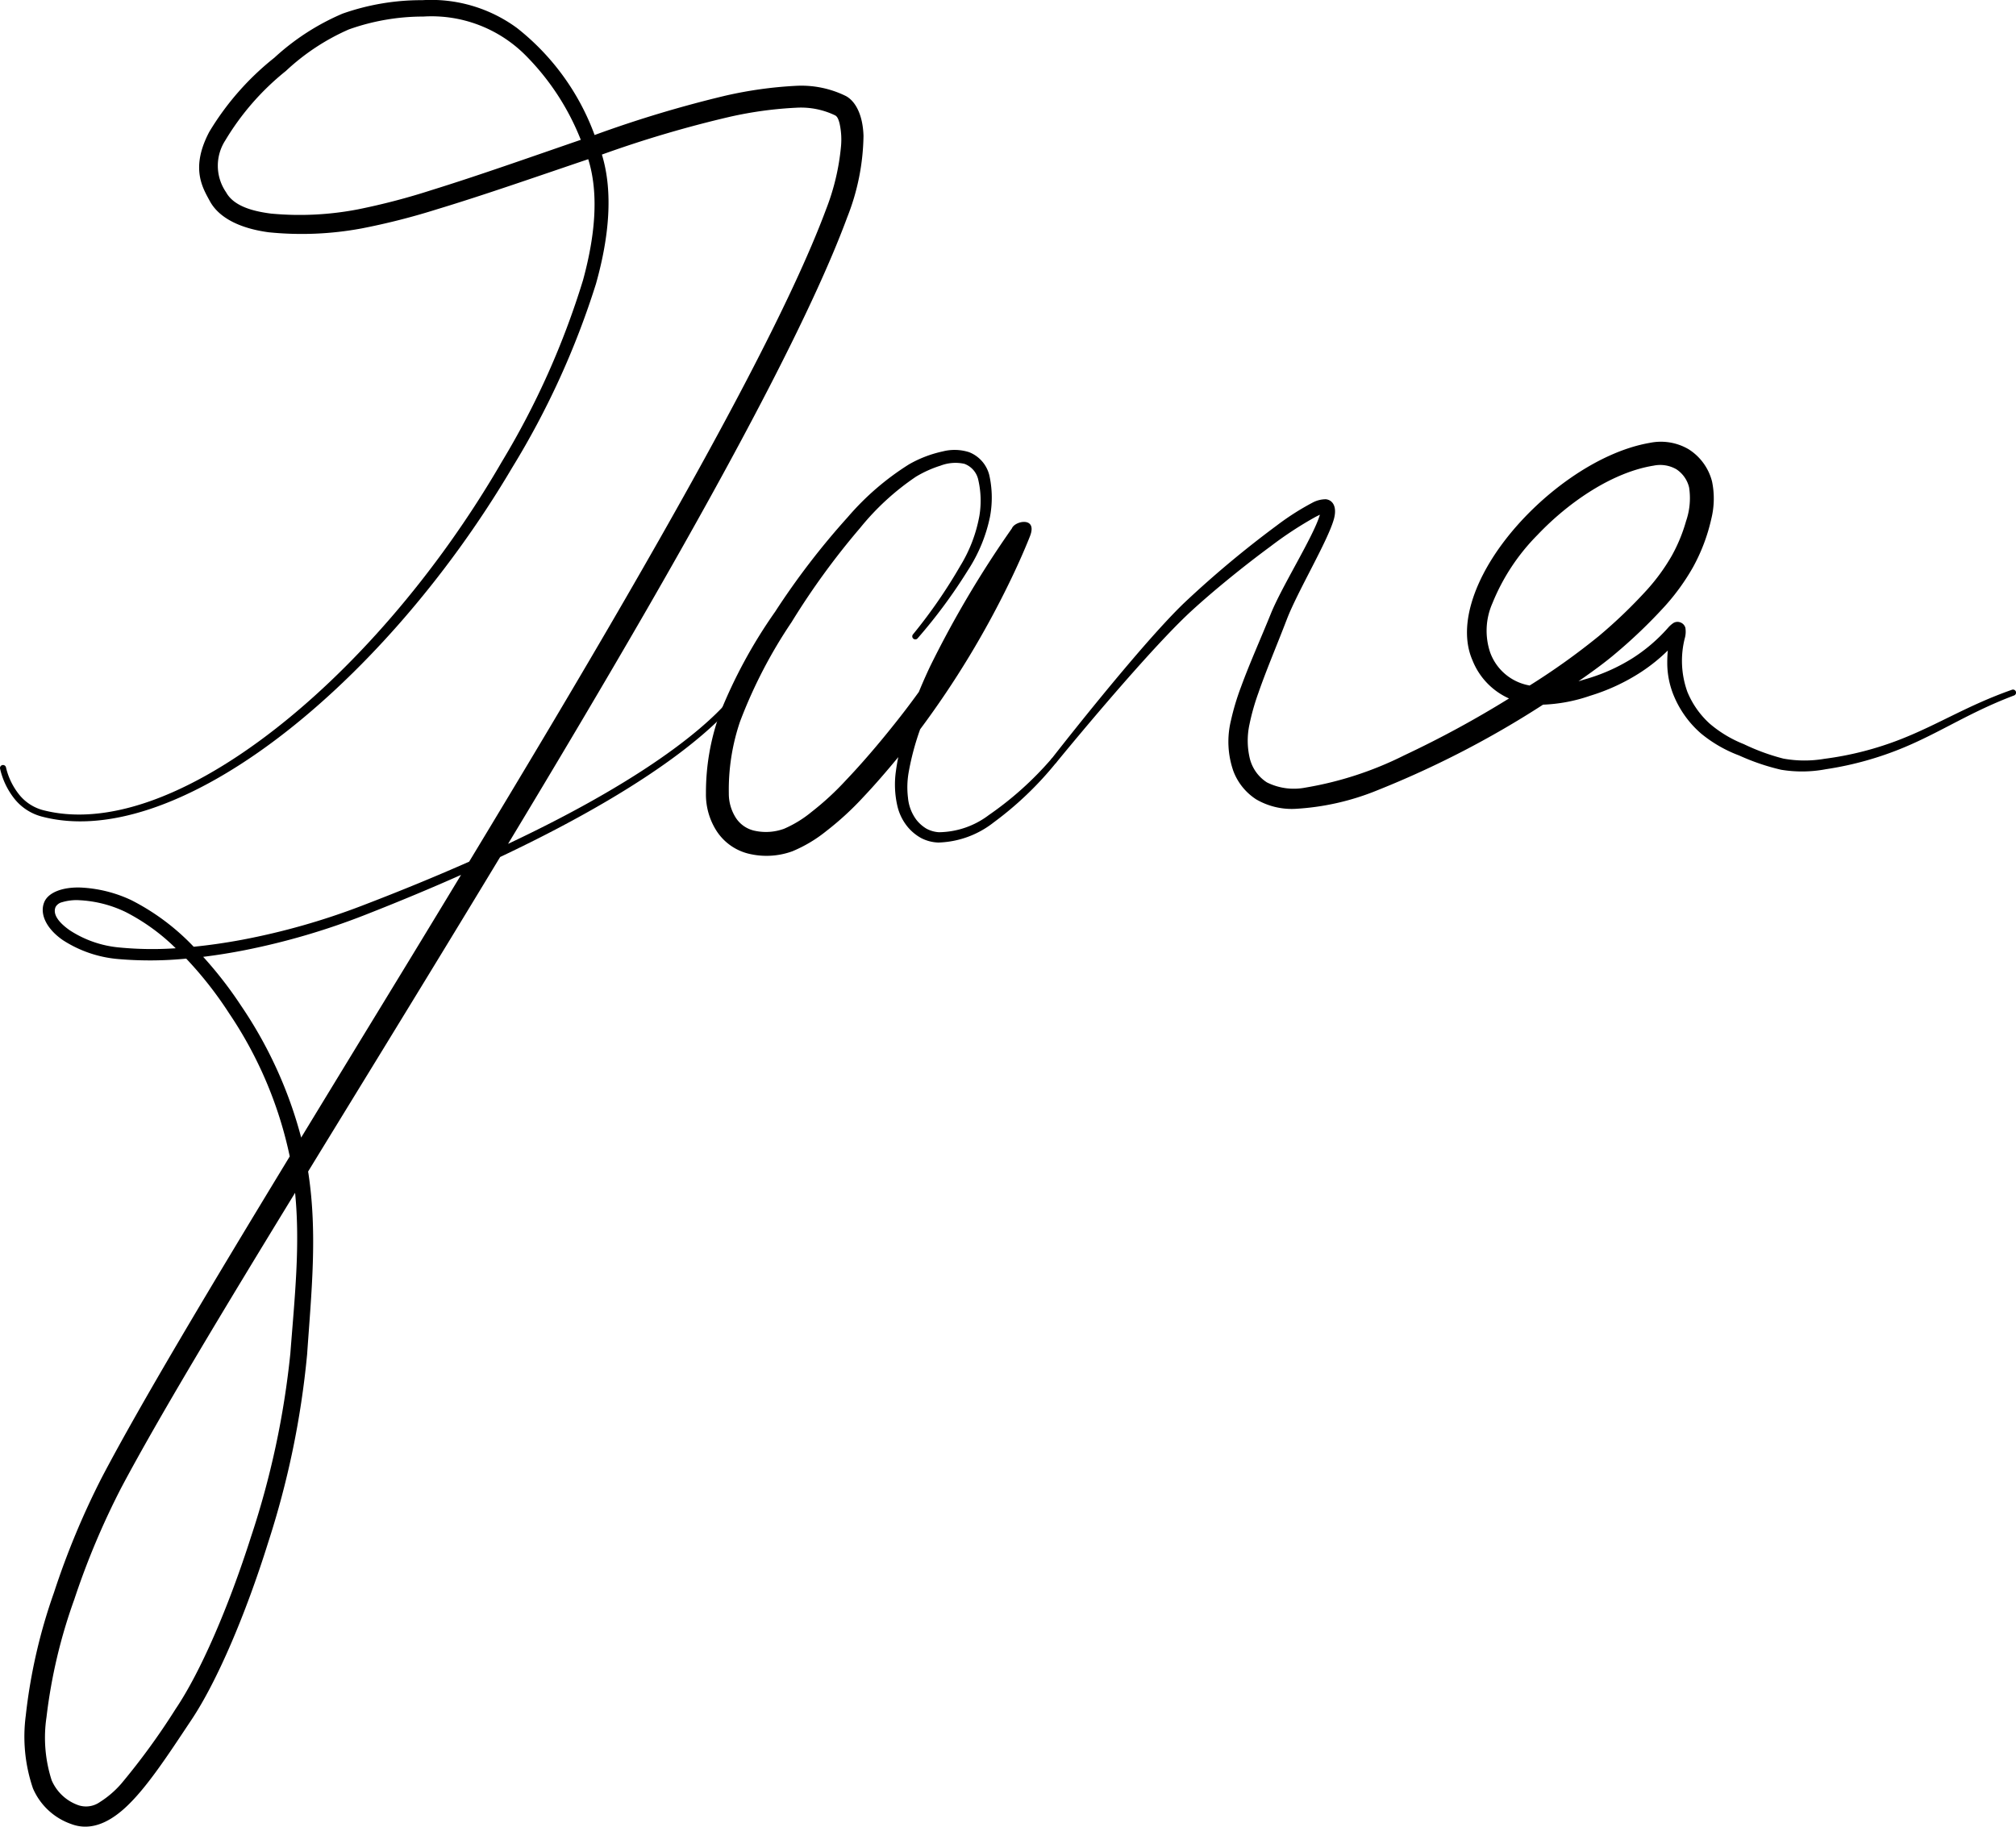 <svg xmlns="http://www.w3.org/2000/svg" width="164.616" height="149.18" viewBox="0 0 164.616 149.18">
  <g id="Gruppe_15" data-name="Gruppe 15" transform="translate(0)">
    <path id="Pfad_6" data-name="Pfad 6" d="M124.884-93.516a5.723,5.723,0,0,1-2.988-3.129c-1.144-2.624.01-6.245,2.47-9.545,2.96-3.973,7.748-7.466,12.013-8.2a4.478,4.478,0,0,1,3.17.521,4.392,4.392,0,0,1,1.915,2.64,6.9,6.9,0,0,1-.065,3.059,14.9,14.9,0,0,1-1.5,3.95,17.9,17.9,0,0,1-2.295,3.173,41.835,41.835,0,0,1-4.113,3.935c-.662.562-1.675,1.323-2.935,2.193.24-.07.426-.13.541-.164a15,15,0,0,0,3.866-1.717,13.626,13.626,0,0,0,2.9-2.48,2.164,2.164,0,0,1,.455-.405.65.65,0,0,1,.555-.043.647.647,0,0,1,.413.446,1.992,1.992,0,0,1-.028.769,7.477,7.477,0,0,0,.189,4.454,7.183,7.183,0,0,0,1.825,2.6,9.854,9.854,0,0,0,2.789,1.675,17.365,17.365,0,0,0,3.219,1.178,9.632,9.632,0,0,0,3.356.019,26.245,26.245,0,0,0,6.279-1.617c3.069-1.211,5.441-2.758,9.037-4.022a.248.248,0,0,1,.319.148.248.248,0,0,1-.148.318c-3.563,1.344-5.9,2.946-8.935,4.222a26.932,26.932,0,0,1-6.427,1.8,10.471,10.471,0,0,1-3.66.044,18.243,18.243,0,0,1-3.422-1.164,10.889,10.889,0,0,1-3.113-1.794A8.263,8.263,0,0,1,138.4-93.6a7.009,7.009,0,0,1-.594-2.871c0-.342.017-.665.045-.962a14.25,14.25,0,0,1-2.166,1.748,16.33,16.33,0,0,1-4.182,1.95,13.2,13.2,0,0,1-3.84.726,78.429,78.429,0,0,1-13.534,6.994,20.717,20.717,0,0,1-6.72,1.515,5.757,5.757,0,0,1-3.178-.781,4.742,4.742,0,0,1-1.853-2.3,7.28,7.28,0,0,1-.2-4.133A20.166,20.166,0,0,1,103-94.457c.7-1.922,1.67-4.081,2.435-5.978.912-2.258,3.468-6.291,4-8.061l.007-.024c-.106.047-.228.111-.365.18a30.043,30.043,0,0,0-3.659,2.4c-2.235,1.642-4.749,3.7-6.452,5.264-1.253,1.148-2.916,2.931-4.57,4.789-3.256,3.657-6.473,7.6-6.473,7.6a.249.249,0,0,1-.349.039.248.248,0,0,1-.039-.349s3.133-4.028,6.311-7.769c1.631-1.92,3.275-3.764,4.516-4.955a83.582,83.582,0,0,1,7.548-6.313,21.053,21.053,0,0,1,2.908-1.862,2.3,2.3,0,0,1,1.107-.289c.55.055.943.595.659,1.622-.5,1.8-2.985,5.935-3.861,8.235-.725,1.9-1.645,4.056-2.309,5.975a18.549,18.549,0,0,0-.72,2.541,6.29,6.29,0,0,0,.014,2.751,3.247,3.247,0,0,0,1.408,2,4.934,4.934,0,0,0,3.14.426,28.493,28.493,0,0,0,8.092-2.646A84.092,84.092,0,0,0,124.884-93.516Zm1.681-1.056a55.994,55.994,0,0,0,5.646-4.034,40.3,40.3,0,0,0,3.913-3.753,16.094,16.094,0,0,0,2.052-2.816A13.212,13.212,0,0,0,139.341-108a5.756,5.756,0,0,0,.249-2.745,2.455,2.455,0,0,0-1.045-1.492,2.649,2.649,0,0,0-1.858-.292c-3.237.517-6.793,2.833-9.472,5.652a16.9,16.9,0,0,0-3.685,5.583,5.556,5.556,0,0,0-.183,4.026,4.179,4.179,0,0,0,3.131,2.676Z" transform="translate(-1.666 150.558)" fill-rule="evenodd"/>
    <path id="Pfad_7" data-name="Pfad 7" d="M74.717-88.721c-.906,1.1-1.88,2.232-2.838,3.245A24.572,24.572,0,0,1,68.8-82.65a11.27,11.27,0,0,1-2.732,1.621,6.168,6.168,0,0,1-3.388.239,4.35,4.35,0,0,1-2.795-1.887,5.507,5.507,0,0,1-.875-3.085,18.948,18.948,0,0,1,1.1-6.43,40.826,40.826,0,0,1,4.545-8.393,61.684,61.684,0,0,1,5.935-7.733,21.953,21.953,0,0,1,5-4.31,9.636,9.636,0,0,1,2.761-1.058,3.882,3.882,0,0,1,2.148.064,2.723,2.723,0,0,1,1.651,1.889,8.44,8.44,0,0,1,.049,3.409,12.687,12.687,0,0,1-1.8,4.349,42.7,42.7,0,0,1-4.106,5.556.248.248,0,0,1-.35.026.248.248,0,0,1-.026-.35,41.958,41.958,0,0,0,3.86-5.591,11.855,11.855,0,0,0,1.563-4.1,7.59,7.59,0,0,0-.115-3.021,1.794,1.794,0,0,0-1.116-1.217,3.4,3.4,0,0,0-1.949.151,9.264,9.264,0,0,0-2,.9,20.865,20.865,0,0,0-4.567,4.194A60.764,60.764,0,0,0,66-99.738a39.554,39.554,0,0,0-4.209,8.124,17.272,17.272,0,0,0-.913,5.837,3.656,3.656,0,0,0,.585,2.035,2.439,2.439,0,0,0,1.572,1.047,4.307,4.307,0,0,0,2.353-.172,9.38,9.38,0,0,0,2.244-1.374,23.128,23.128,0,0,0,2.818-2.6c1.335-1.4,2.712-3.021,3.876-4.484.731-.909,1.421-1.82,2.071-2.722.286-.7.592-1.389.913-2.072a84.833,84.833,0,0,1,6.684-11.281c.235-.615,2.075-.981,1.495.586v0h0l-.01.028c-.02.051-.064.164-.132.331-.218.539-.688,1.665-1.417,3.184A74.618,74.618,0,0,1,76.5-90.99a21.646,21.646,0,0,0-.941,3.535,7.035,7.035,0,0,0-.052,2.049,3.549,3.549,0,0,0,.681,1.8,2.994,2.994,0,0,0,.82.727,2.435,2.435,0,0,0,1.031.294,6.872,6.872,0,0,0,4.067-1.4,27,27,0,0,0,5.1-4.576.248.248,0,0,1,.349-.036.248.248,0,0,1,.036.349A27.56,27.56,0,0,1,82.51-83.39a7.659,7.659,0,0,1-4.529,1.648,3.282,3.282,0,0,1-1.395-.364,3.87,3.87,0,0,1-1.1-.907,4.181,4.181,0,0,1-.859-1.779,7.785,7.785,0,0,1-.1-2.822Q74.6-88.161,74.717-88.721Z" transform="translate(-1.366 150.551)" fill-rule="evenodd"/>
    <path id="Pfad_8" data-name="Pfad 8" d="M48.784-137.941c-4.137,1.4-8.539,2.939-12.321,4.081a55.871,55.871,0,0,1-6.182,1.573,26.747,26.747,0,0,1-7.6.314c-2.205-.3-4.019-1.106-4.8-2.555-.583-1.08-1.6-2.684-.04-5.646a22.538,22.538,0,0,1,5.314-6.054,19.487,19.487,0,0,1,5.567-3.6,19.347,19.347,0,0,1,6.519-1.1,11.842,11.842,0,0,1,7.727,2.274,19.768,19.768,0,0,1,6.336,8.739A96.3,96.3,0,0,1,60-143.132a33.446,33.446,0,0,1,5.733-.8,8.226,8.226,0,0,1,4.1.838c.8.443,1.376,1.569,1.428,3.247a18.7,18.7,0,0,1-1.329,6.65c-2.786,7.55-8.935,19.138-16.356,32.015C50.008-95,46.15-88.508,42.238-82.025c3.06-1.444,5.64-2.8,7.813-4.059,9.452-5.464,11.141-8.937,11.141-8.937a.246.246,0,0,1,.327-.117.246.246,0,0,1,.117.327s-1.667,3.6-11.275,9.259c-2.394,1.411-5.285,2.952-8.77,4.6-3.191,5.281-6.408,10.547-9.523,15.634-2.113,3.451-4.18,6.819-6.157,10.051l.029.183c.736,4.915.248,9.6-.112,14.767a71.4,71.4,0,0,1-3.187,15.371C20.8-19.051,18.459-13.6,16.394-10.5c-1.889,2.833-3.722,5.683-5.513,7.278C9.447-1.943,8-1.442,6.584-1.971A5.293,5.293,0,0,1,3.443-4.888a13.1,13.1,0,0,1-.587-5.941,44.741,44.741,0,0,1,2.3-10.041,64.828,64.828,0,0,1,3.934-9.454C12.23-36.3,17.829-45.664,24.411-56.5a33.022,33.022,0,0,0-4.953-11.69,30.771,30.771,0,0,0-3.5-4.463,30.1,30.1,0,0,1-5.516.038,9.83,9.83,0,0,1-4.551-1.544c-1.373-.948-1.924-2.164-1.521-3.118.325-.768,1.452-1.222,2.93-1.183a10.9,10.9,0,0,1,4.169,1.029,18.671,18.671,0,0,1,5.047,3.754l.053.054c1.27-.126,2.607-.318,3.994-.578A56.65,56.65,0,0,0,30.3-76.972c3.242-1.241,6.151-2.444,8.761-3.6,4.41-7.291,8.8-14.633,12.823-21.592,7.374-12.753,13.535-24.2,16.319-31.678a18.87,18.87,0,0,0,1.218-5.118,6.05,6.05,0,0,0-.116-1.907c-.08-.3-.163-.543-.352-.649a6.427,6.427,0,0,0-3.191-.628,31.525,31.525,0,0,0-5.422.742A93.428,93.428,0,0,0,49.9-138.318c.933,3.054.59,6.736-.483,10.55a67.188,67.188,0,0,1-6.848,15.025c-5.387,9.127-12.552,17.252-19.735,22.535C16.149-85.291,9.442-82.84,4.128-84.265a4.233,4.233,0,0,1-2.236-1.493A6.117,6.117,0,0,1,.756-88.174a.246.246,0,0,1,.2-.287.246.246,0,0,1,.287.2A5.581,5.581,0,0,0,2.292-86.08a3.714,3.714,0,0,0,1.972,1.3c5.187,1.342,11.678-1.152,18.144-6,7.057-5.286,14.072-13.382,19.322-22.453a66.077,66.077,0,0,0,6.628-14.828C49.336-131.639,49.674-135.087,48.784-137.941ZM24.848-53.528C18.777-43.6,13.637-35.061,10.676-29.484a63.247,63.247,0,0,0-3.859,9.169,43.1,43.1,0,0,0-2.267,9.6,11.373,11.373,0,0,0,.418,5.159,3.712,3.712,0,0,0,2.2,2.048A1.965,1.965,0,0,0,8.906-3.77a7.873,7.873,0,0,0,1.746-1.5,56.318,56.318,0,0,0,4.438-6.1c2.026-3,4.318-8.3,6.143-14.017a70.042,70.042,0,0,0,3.228-15.027C24.813-45,25.273-49.2,24.848-53.528ZM38.4-79.492c-2.363,1.052-4.962,2.14-7.82,3.262a57.507,57.507,0,0,1-9.859,2.89c-1.163.228-2.293.407-3.378.541a32.367,32.367,0,0,1,3.084,3.977,34.976,34.976,0,0,1,4.917,10.782c1.637-2.691,3.329-5.467,5.055-8.3C33.02-70.63,35.714-75.048,38.4-79.492ZM15.1-73.5a16.571,16.571,0,0,0-4.1-2.965,9.805,9.805,0,0,0-3.741-.957,4.073,4.073,0,0,0-1.435.161.824.824,0,0,0-.531.386c-.264.611.277,1.292,1.155,1.908a8.847,8.847,0,0,0,4.081,1.407A27.892,27.892,0,0,0,15.1-73.5Zm33.077-66.021a20.327,20.327,0,0,0-4.521-6.912,10.829,10.829,0,0,0-8.34-3.157,18.069,18.069,0,0,0-6.081,1.052,18.169,18.169,0,0,0-5.139,3.391,21.22,21.22,0,0,0-4.943,5.664,3.813,3.813,0,0,0,.057,4.238c.592,1.08,2.023,1.536,3.673,1.747a25.062,25.062,0,0,0,7.116-.35,54.551,54.551,0,0,0,5.983-1.566C39.73-136.575,44.078-138.112,48.181-139.525Z" transform="translate(-0.752 150.942)" fill-rule="evenodd"/>
  </g>
</svg>
